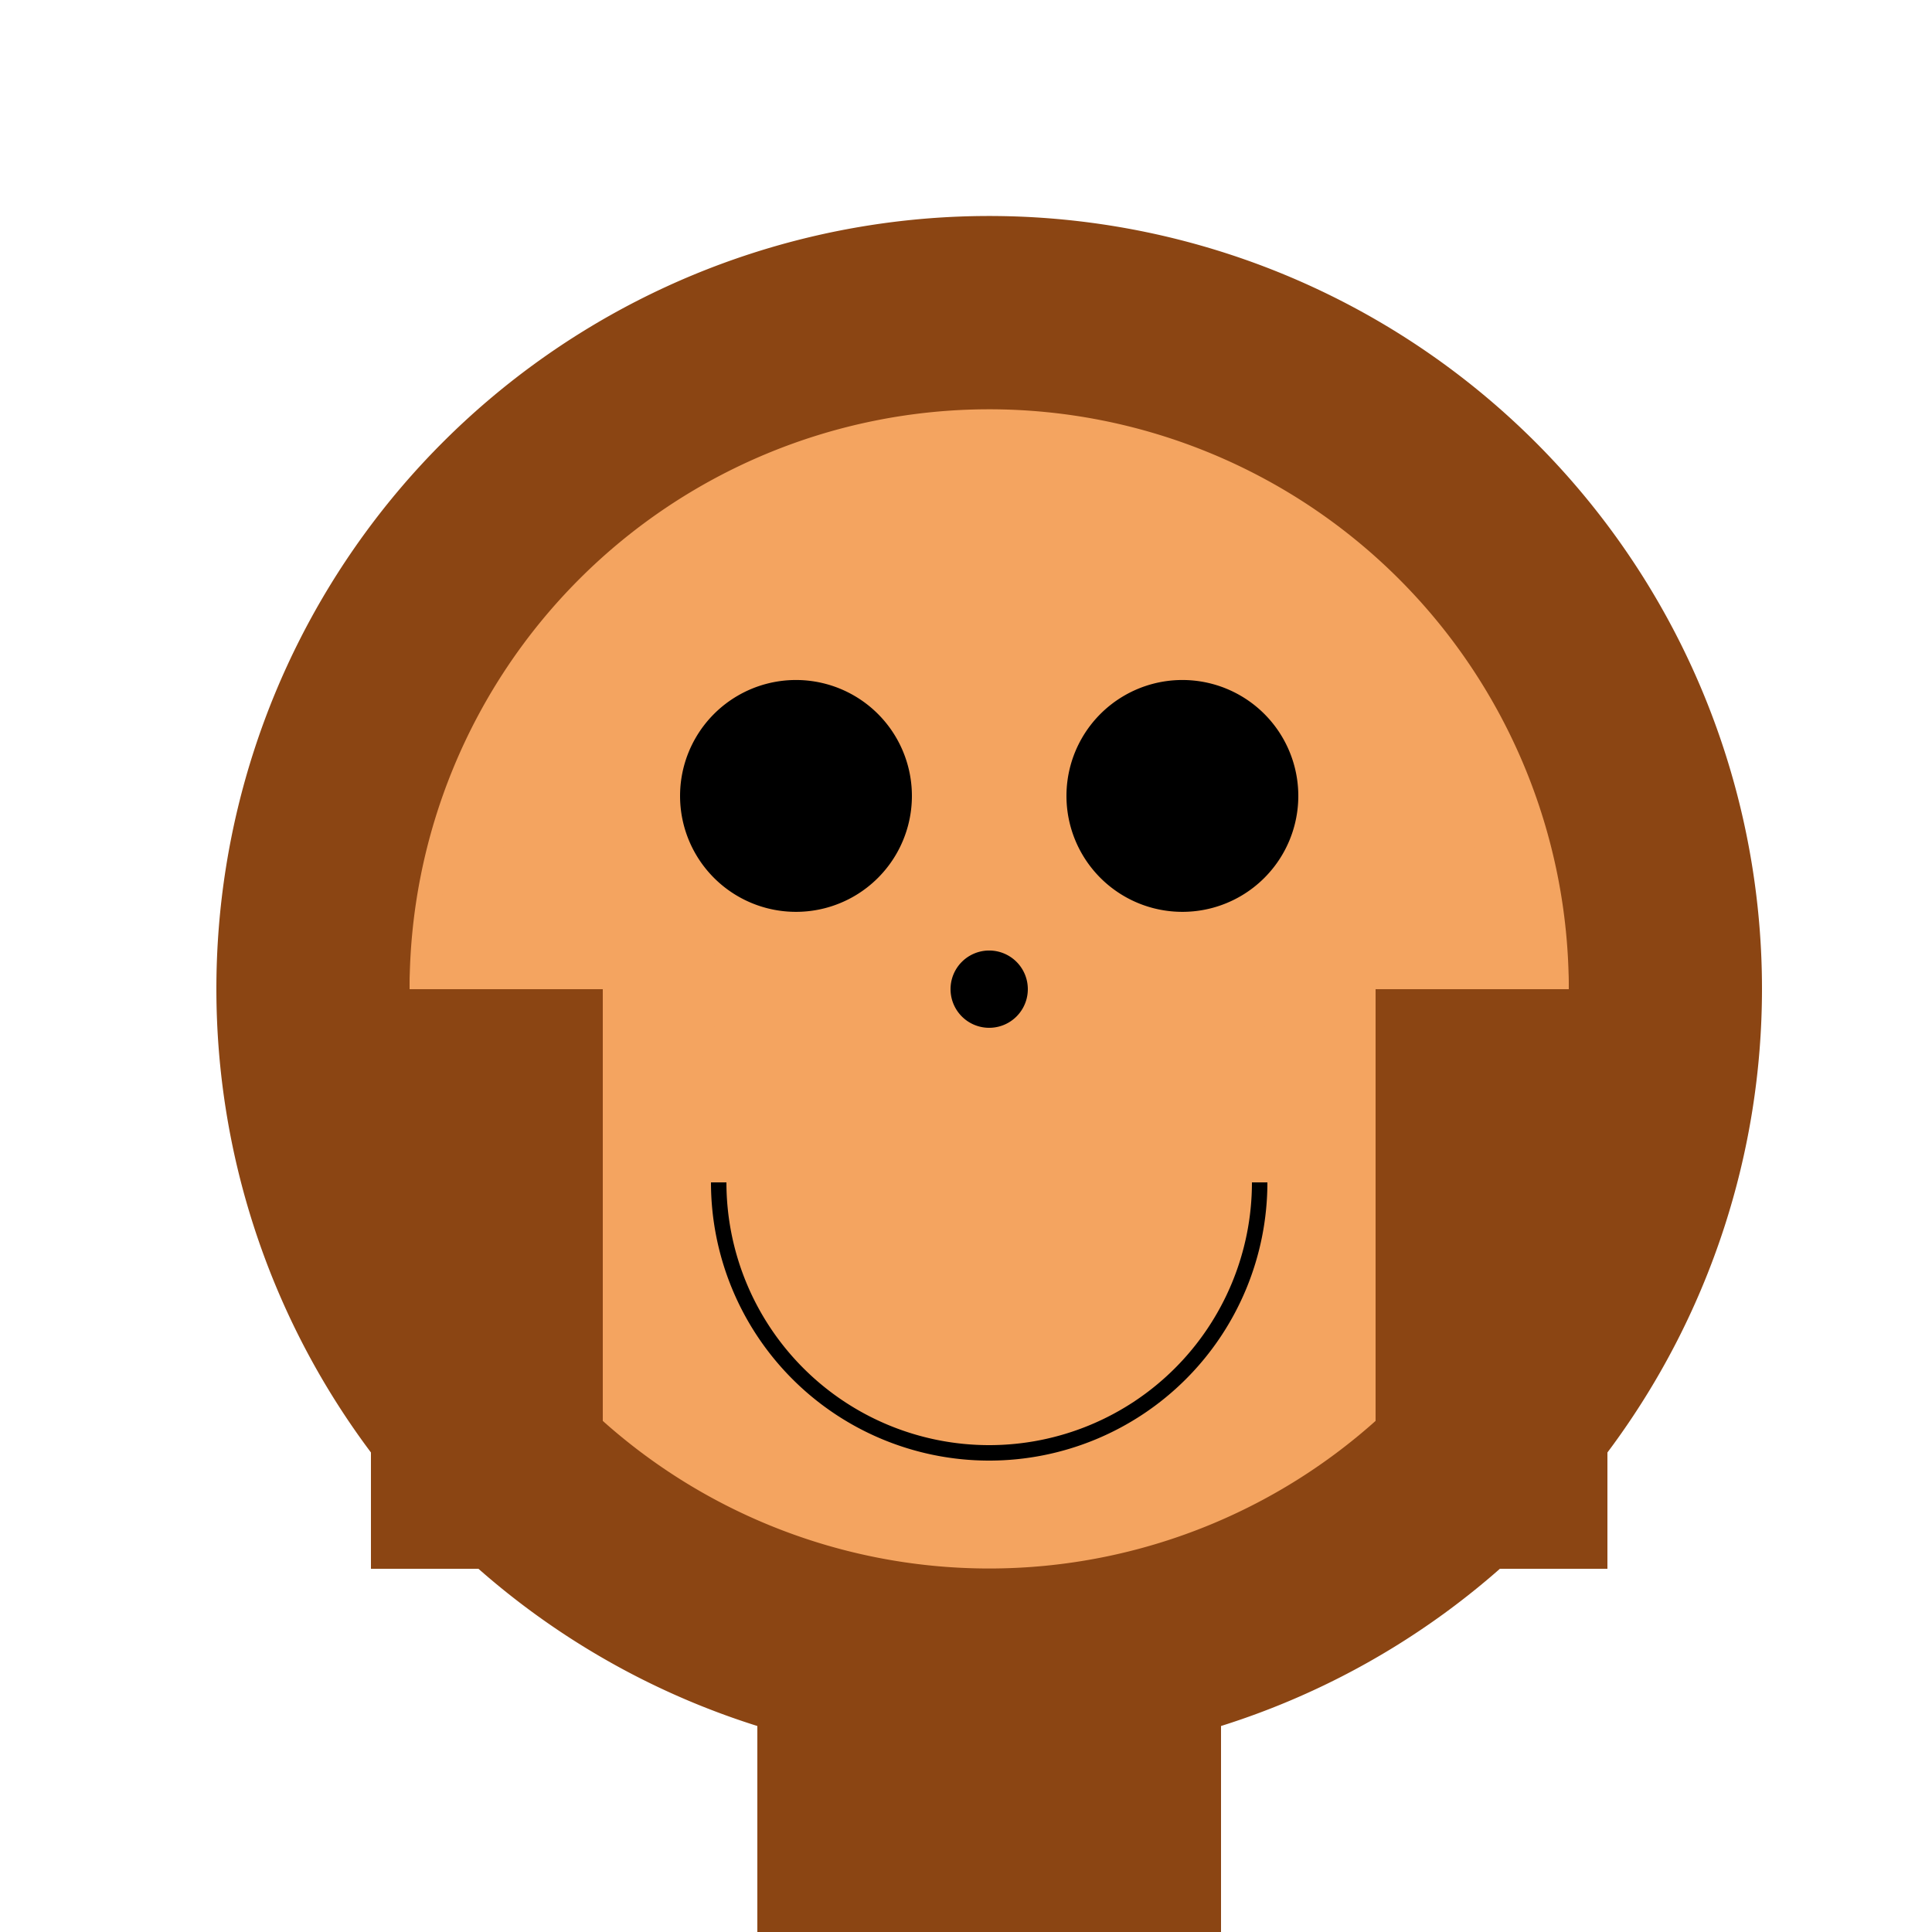 <!--

Generated by DrawGPT.
Free, open source, AI generated images in SVG, PNG, and HTML Canvas format.
https://drawgpt.ai

Created: 2024-01-16T07:06:08.003Z
Link: https://drawgpt.ai/prompt/136958/

-->
<svg xmlns="http://www.w3.org/2000/svg" xmlns:xlink="http://www.w3.org/1999/xlink" width="500" height="500"><defs/><g><path fill="#8B4513" stroke="none" paint-order="stroke fill markers" d=" M 456 256 A 200 200 0 1 1 456 255.8"/><path fill="#F4A460" stroke="none" paint-order="stroke fill markers" d=" M 406 256 A 150 150 0 1 1 406 255.85"/><path fill="#000000" stroke="none" paint-order="stroke fill markers" d=" M 236 206 A 30 30 0 1 1 236 205.97"/><path fill="#000000" stroke="none" paint-order="stroke fill markers" d=" M 336 206 A 30 30 0 1 1 336 205.97"/><path fill="#000000" stroke="none" paint-order="stroke fill markers" d=" M 266 256 A 10 10 0 1 1 266 255.99"/><path fill="none" stroke="#000000" paint-order="fill stroke markers" d=" M 326 306 A 70 70 0 0 1 186 306" stroke-miterlimit="10" stroke-width="4" stroke-dasharray=""/><path fill="#F4A460" stroke="none" paint-order="stroke fill markers" d=" M 186 256 A 40 40 0 1 1 186 255.96"/><path fill="#F4A460" stroke="none" paint-order="stroke fill markers" d=" M 406 256 A 40 40 0 1 1 406 255.96"/><rect fill="#8B4513" stroke="none" x="96" y="256" width="60" height="150"/><rect fill="#8B4513" stroke="none" x="356" y="256" width="60" height="150"/><rect fill="#8B4513" stroke="none" x="196" y="406" width="120" height="100"/><rect fill="#8B4513" stroke="none" x="196" y="406" width="120" height="100"/></g></svg>